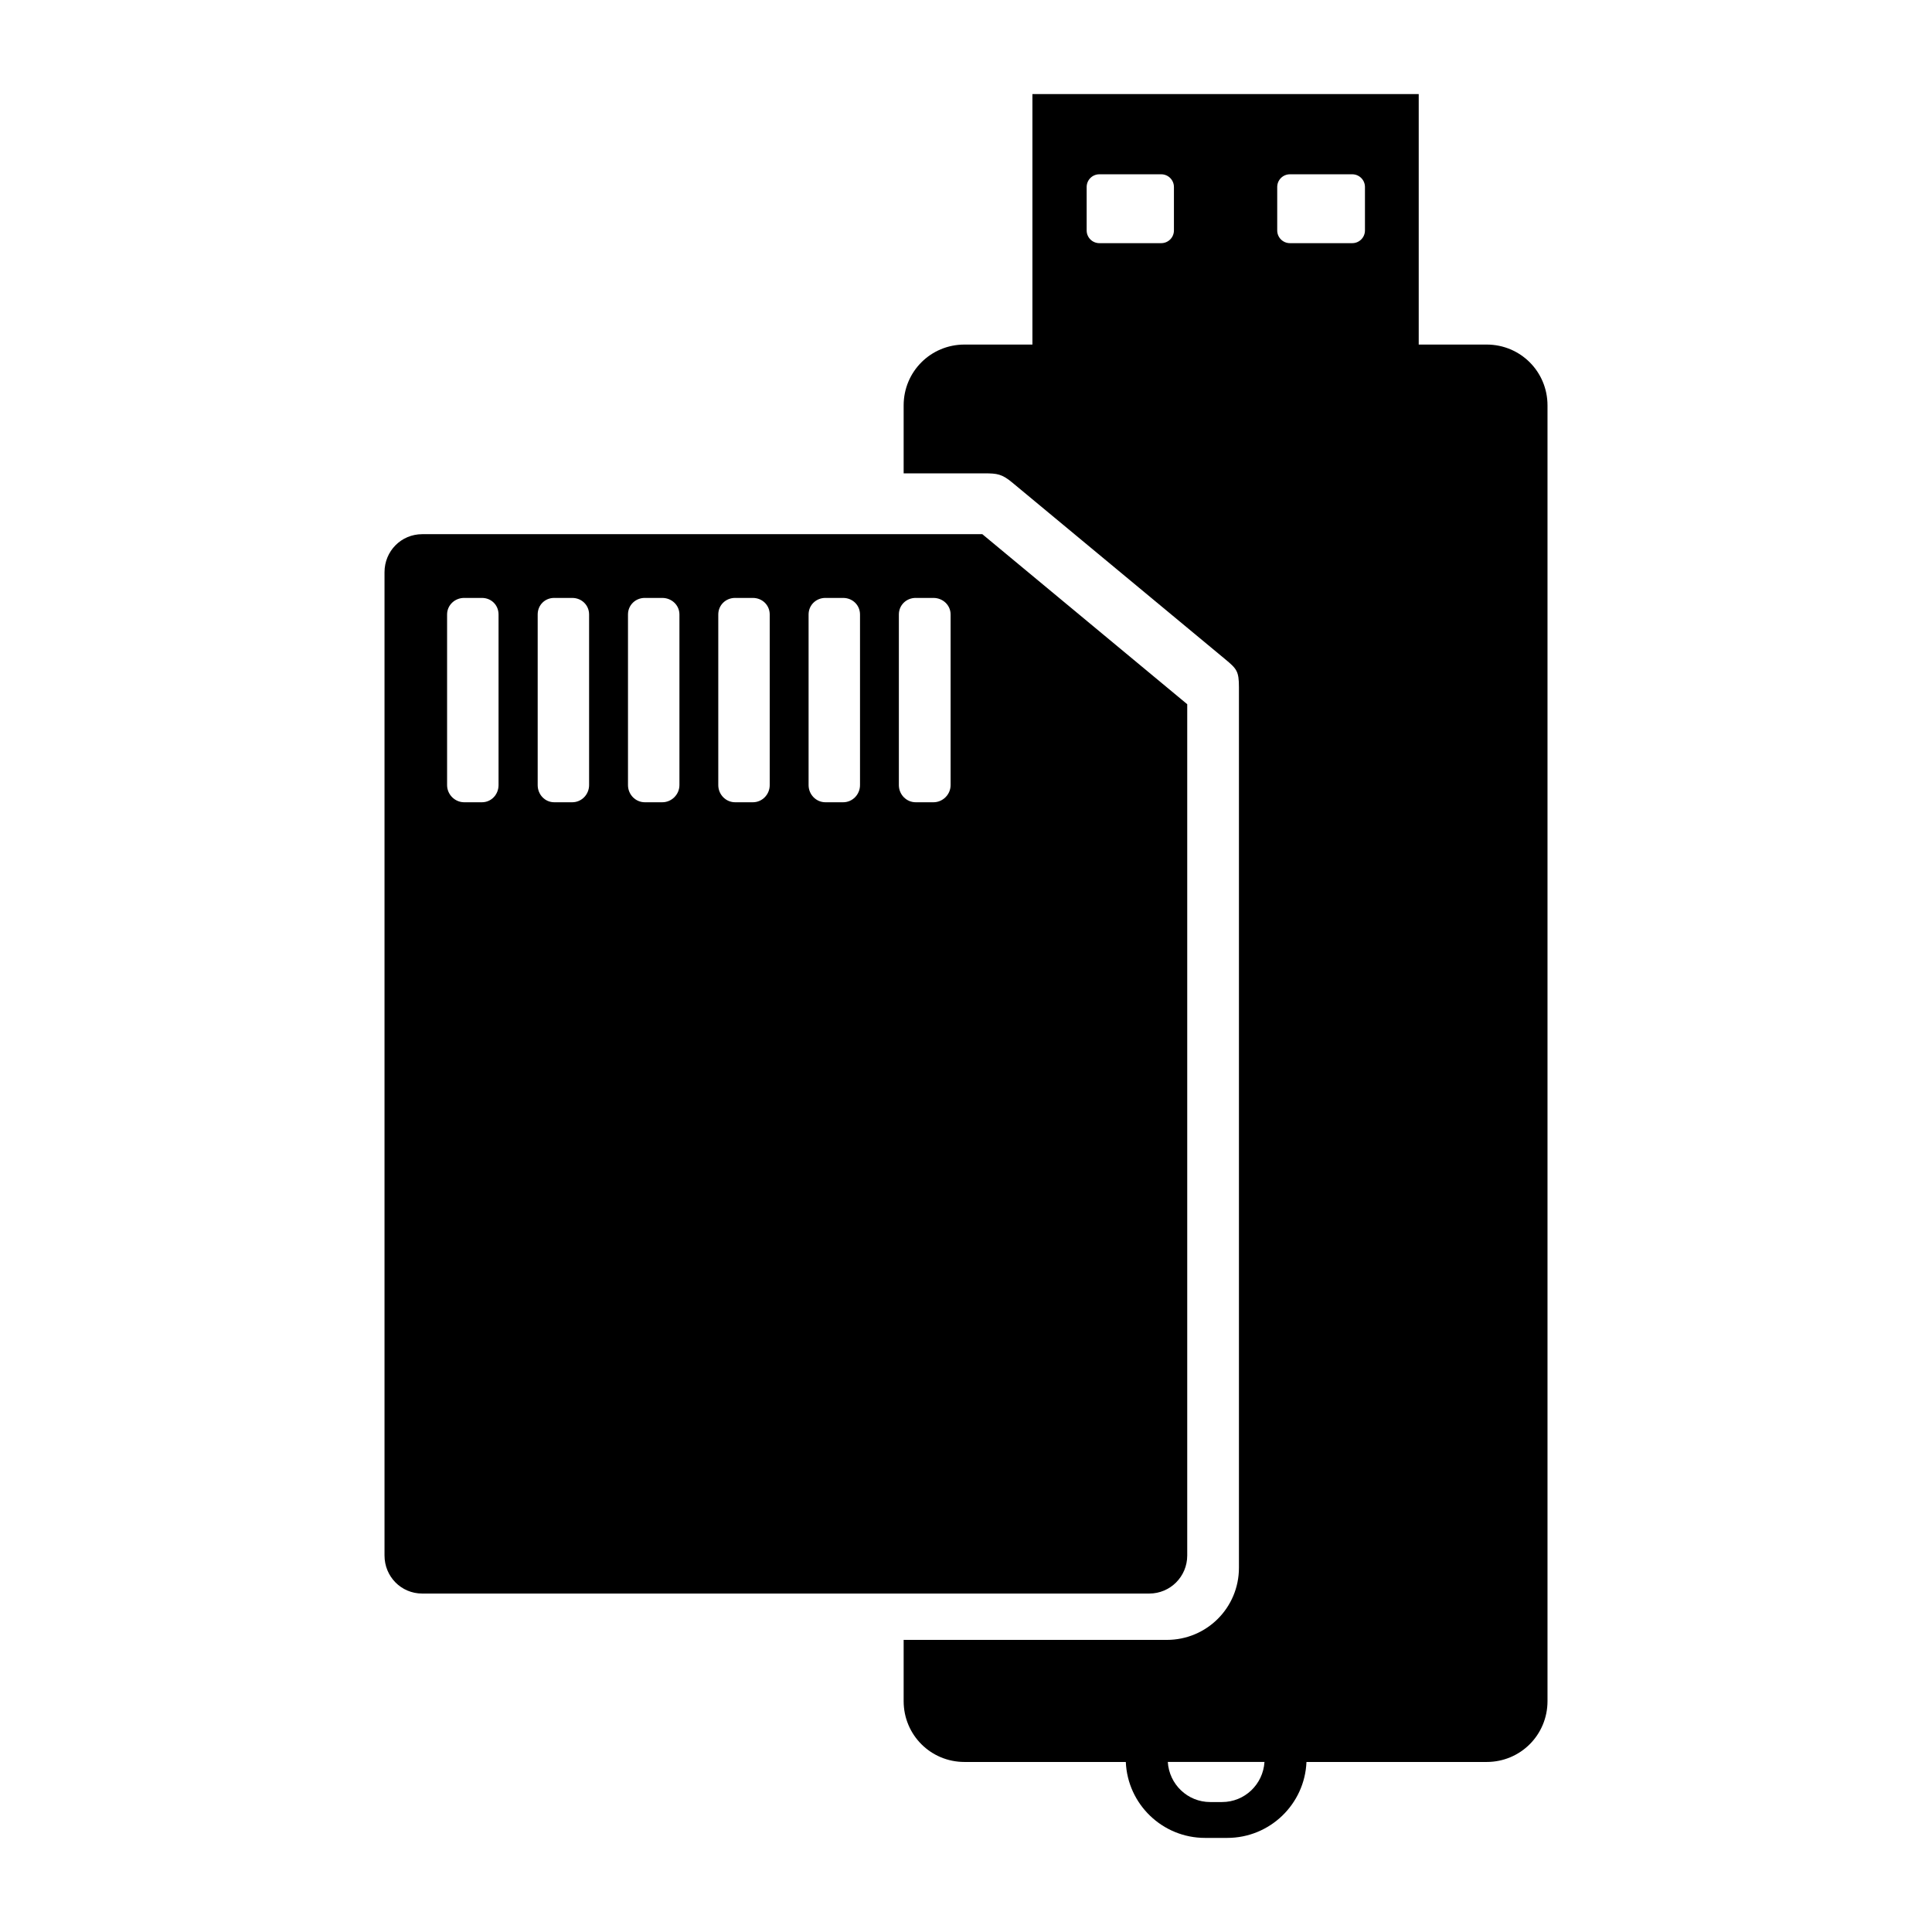 <?xml version="1.0" encoding="UTF-8" standalone="no"?>
<!-- Скачано с сайта svg4.ru / Downloaded from svg4.ru -->
<svg xmlns:dc="http://purl.org/dc/elements/1.1/"
     xmlns:cc="http://creativecommons.org/ns#"
     xmlns:rdf="http://www.w3.org/1999/02/22-rdf-syntax-ns#"
     xmlns:svg="http://www.w3.org/2000/svg"
     xmlns="http://www.w3.org/2000/svg"
     xmlns:xlink="http://www.w3.org/1999/xlink"
     width="128" height="128" version="1.1">
    <title>Pen Drive + Card Icon</title>
    <desc>This is shape (source) for Clarity vector icon theme for gtk</desc>
    <path d="M 68.4,6.234 V 22.828 h -4.5 c -2.238,0 -4.031,1.793 -4.031,4.031 v 4.502 h 5.371 c 0.824,0 1.146,0.046 1.818,0.604 l 14.121,11.715 c 0.761,0.632 0.904,0.796 0.904,1.852 v 58.334 c 0,2.649 -2.13,4.781 -4.779,4.781 H 59.869 v 4.057 c 0,2.238 1.793,4.031 4.031,4.031 h 10.688 c 0.116,2.797 2.423,5.031 5.25,5.031 h 1.469 c 2.827,0 5.134,-2.234 5.25,-5.031 h 11.938 c 2.238,0 4.031,-1.793 4.031,-4.031 V 26.859 c 0,-2.238 -1.793,-4.031 -4.031,-4.031 H 93.994 V 6.234 Z m 4.438,5.313 h 4.094 c 0.468,0 0.844,0.376 0.844,0.844 v 2.875 c 0,0.468 -0.376,0.844 -0.844,0.844 h -4.094 c -0.468,0 -0.844,-0.376 -0.844,-0.844 v -2.875 c 0,-0.468 0.376,-0.844 0.844,-0.844 z m 12.625,0 h 4.125 c 0.468,0 0.844,0.376 0.844,0.844 v 2.875 c 0,0.468 -0.376,0.844 -0.844,0.844 h -4.125 c -0.468,0 -0.844,-0.376 -0.844,-0.844 v -2.875 c 0,-0.468 0.376,-0.844 0.844,-0.844 z m -57.49,23.844 c -1.395,-1.7e-5 -2.498,1.123 -2.498,2.518 v 65.148 c 0,1.395 1.103,2.52 2.498,2.52 h 48.166 c 1.395,0 2.518,-1.125 2.518,-2.52 V 46.656 L 65.082,35.391 Z m 2.783,4.223 h 1.174 c 0.622,0 1.1,0.476 1.1,1.098 v 11.303 c 0,0.622 -0.478,1.137 -1.1,1.137 h -1.174 c -0.622,0 -1.135,-0.515 -1.135,-1.137 V 40.711 c 0,-0.622 0.513,-1.098 1.135,-1.098 z m 5.965,0 h 1.191 c 0.622,0 1.117,0.476 1.117,1.098 v 11.303 c 0,0.622 -0.496,1.137 -1.117,1.137 h -1.191 c -0.622,0 -1.098,-0.515 -1.098,-1.137 V 40.711 c 0,-0.622 0.476,-1.098 1.098,-1.098 z m 6.002,0 h 1.154 c 0.622,0 1.137,0.476 1.137,1.098 v 11.303 c 0,0.622 -0.515,1.137 -1.137,1.137 h -1.154 c -0.622,0 -1.117,-0.515 -1.117,-1.137 V 40.711 c 0,-0.622 0.496,-1.098 1.117,-1.098 z m 5.982,0 h 1.174 c 0.622,0 1.117,0.476 1.117,1.098 v 11.303 c 0,0.622 -0.496,1.137 -1.117,1.137 h -1.174 c -0.622,0 -1.117,-0.515 -1.117,-1.137 V 40.711 c 0,-0.622 0.496,-1.098 1.117,-1.098 z m 5.982,0 h 1.174 c 0.622,0 1.117,0.476 1.117,1.098 v 11.303 c 0,0.622 -0.496,1.137 -1.117,1.137 H 54.688 c -0.622,0 -1.117,-0.515 -1.117,-1.137 V 40.711 c 0,-0.622 0.496,-1.098 1.117,-1.098 z m 5.982,0 h 1.174 c 0.622,0 1.137,0.476 1.137,1.098 v 11.303 c 0,0.622 -0.515,1.137 -1.137,1.137 h -1.174 c -0.622,0 -1.117,-0.515 -1.117,-1.137 V 40.711 c 0,-0.622 0.496,-1.098 1.117,-1.098 z M 77.369,116.734 h 6.406 c -0.093,1.481 -1.307,2.656 -2.812,2.656 h -0.781 c -1.505,0 -2.72,-1.175 -2.812,-2.656 z"/>
</svg>